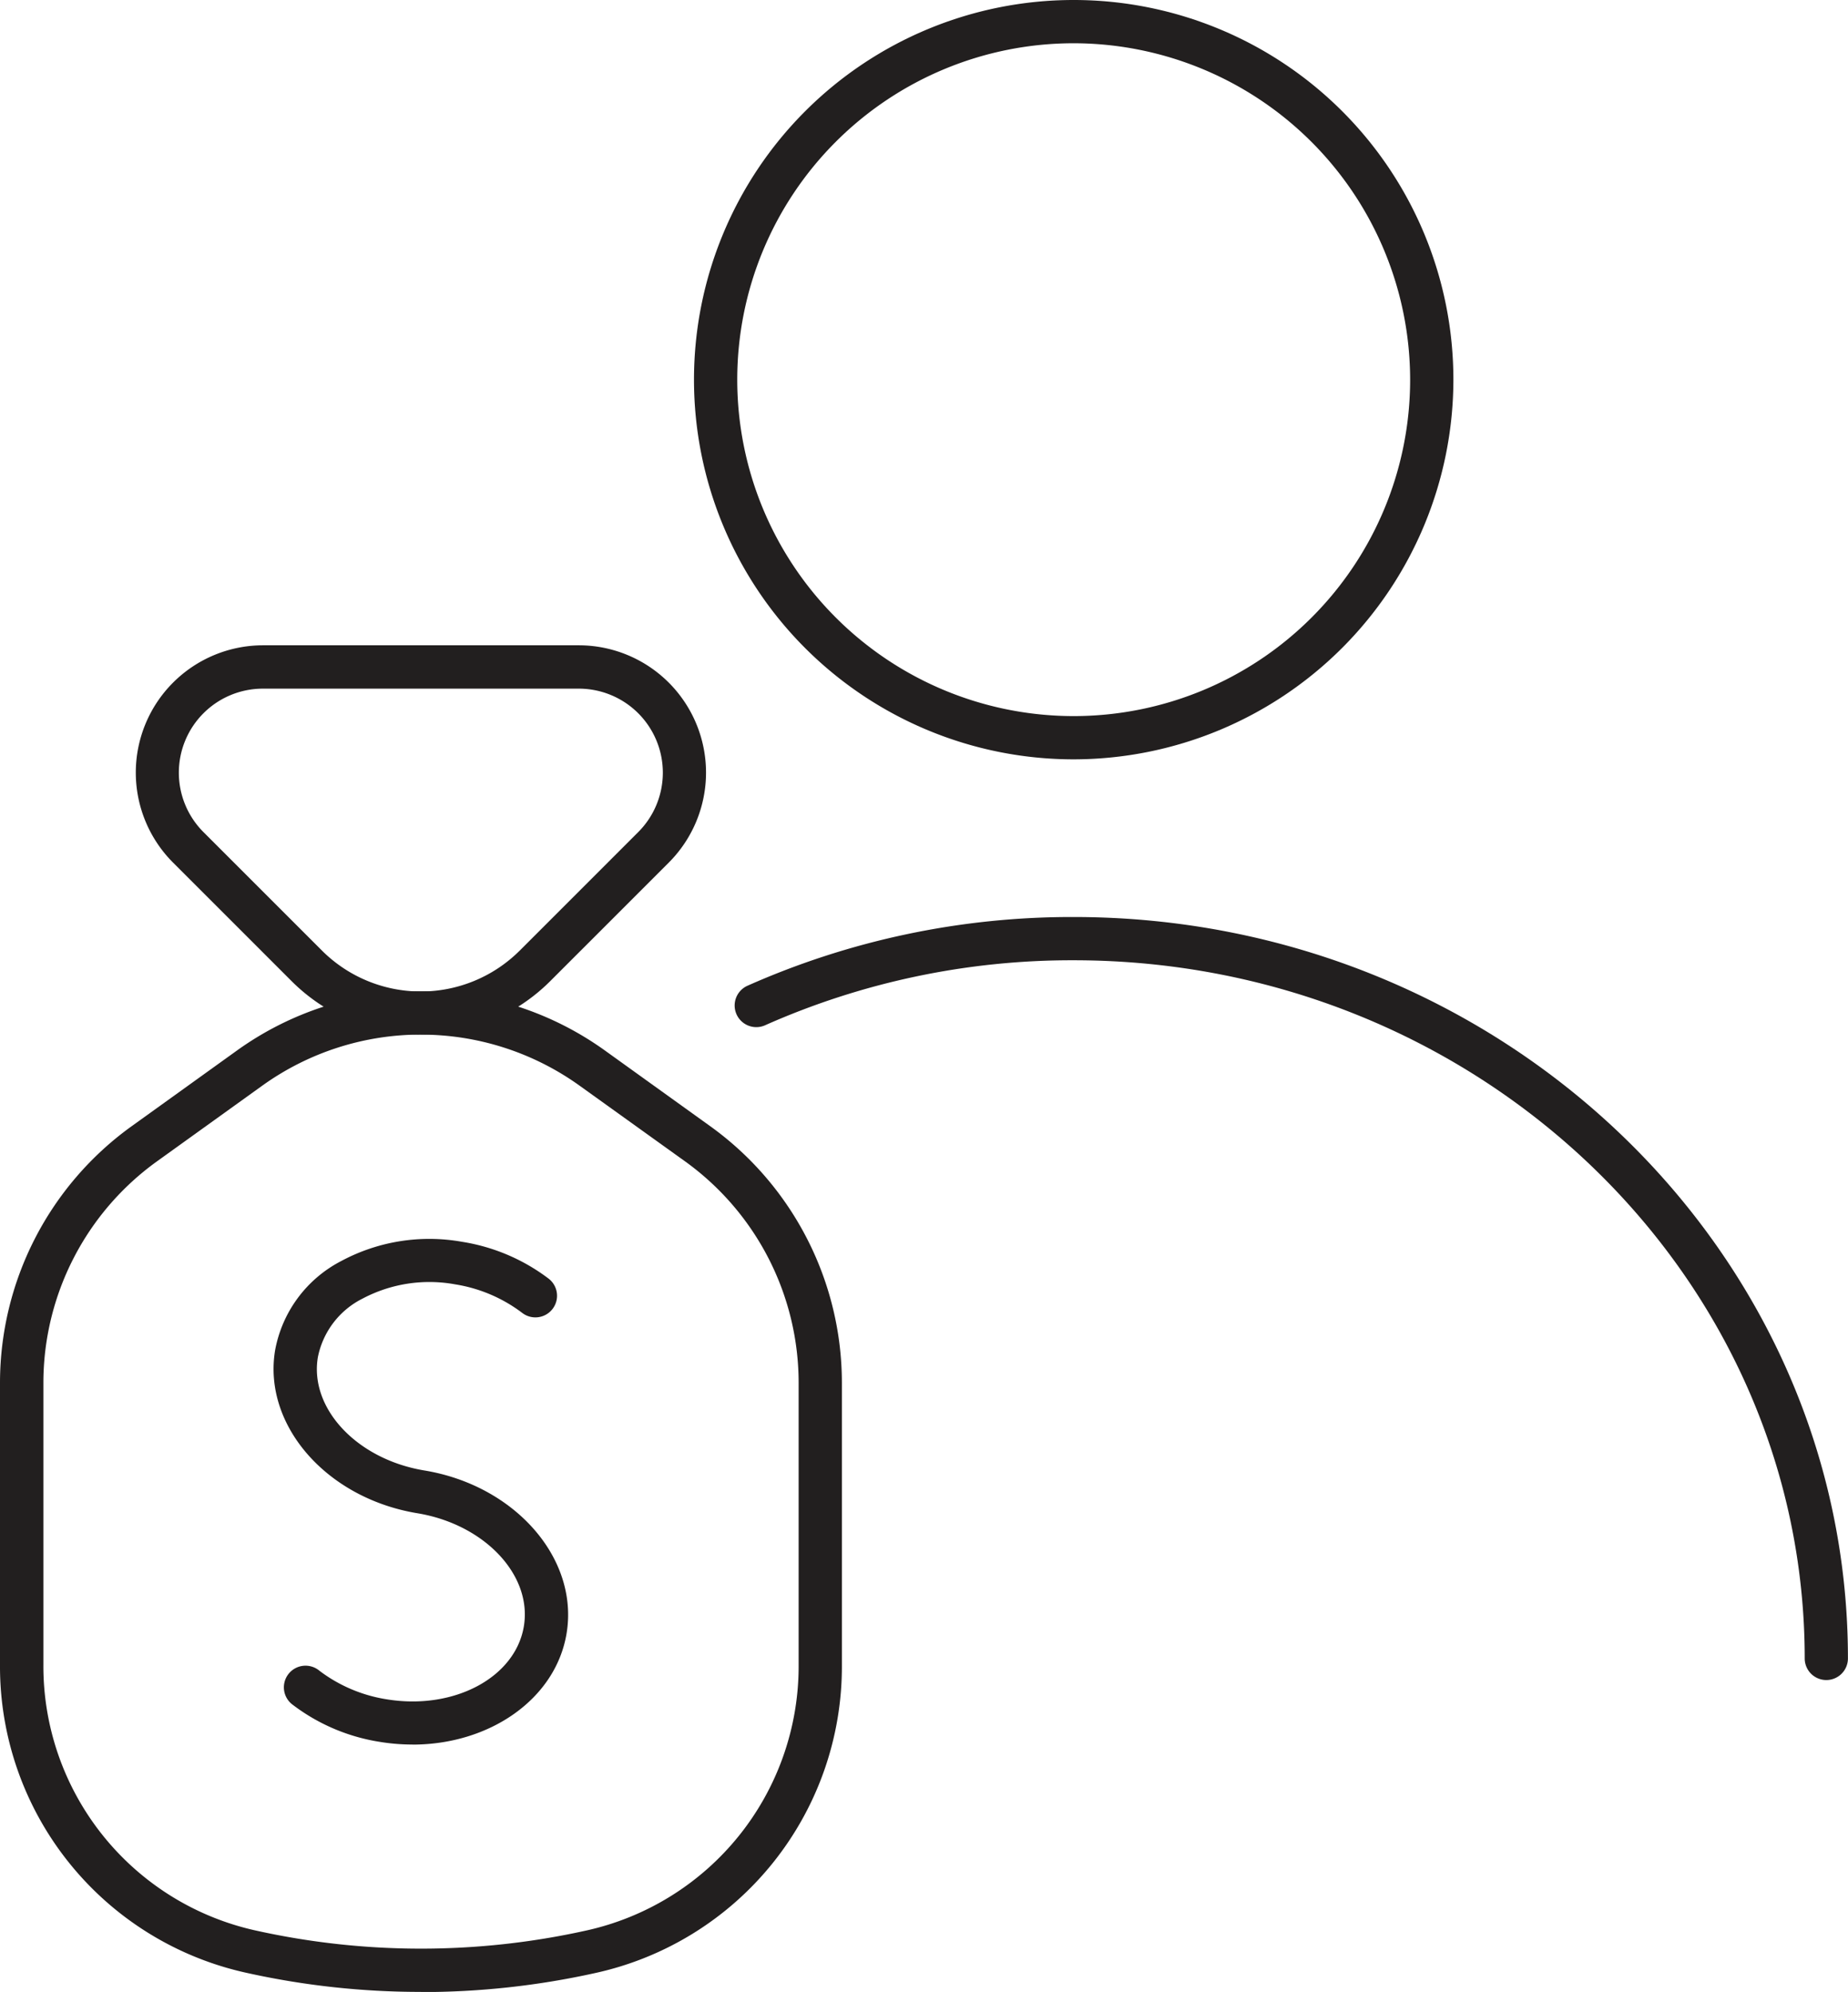 <svg xmlns="http://www.w3.org/2000/svg" xmlns:xlink="http://www.w3.org/1999/xlink" width="55.153" height="59.453" viewBox="0 0 55.153 59.453">
  <defs>
    <clipPath id="clip-path">
      <rect id="Rectangle_2977" data-name="Rectangle 2977" width="55.153" height="59.453" fill="#221f1f"/>
    </clipPath>
  </defs>
  <g id="icon-compensation" transform="translate(0)">
    <g id="Group_2793" data-name="Group 2793" transform="translate(0)" clip-path="url(#clip-path)">
      <path id="Path_6064" data-name="Path 6064" d="M119.148,130.891a.645.645,0,0,1-.646-.646c0-11.489-9.787-20.837-21.818-20.837a22.548,22.548,0,0,0-9.225,1.947.646.646,0,0,1-.525-1.18,23.834,23.834,0,0,1,9.749-2.058c12.743,0,23.109,9.926,23.109,22.128a.645.645,0,0,1-.646.646" transform="translate(-64.641 -80.747)" fill="#221f1f"/>
      <path id="Path_6065" data-name="Path 6065" d="M93.147,22.664a11.332,11.332,0,1,1,11.332-11.332A11.345,11.345,0,0,1,93.147,22.664m0-21.373a10.041,10.041,0,1,0,10.041,10.041A10.052,10.052,0,0,0,93.147,1.291" transform="translate(-61.103)" fill="#221f1f"/>
      <path id="Path_6066" data-name="Path 6066" d="M12.561,146.742a23.935,23.935,0,0,1-5.185-.565A9.364,9.364,0,0,1,0,136.982v-8.424a9.441,9.441,0,0,1,3.922-7.649l3.141-2.258a9.41,9.41,0,0,1,11,0l3.141,2.258a9.441,9.441,0,0,1,3.922,7.649v8.424a9.364,9.364,0,0,1-7.376,9.2,23.935,23.935,0,0,1-5.185.565m5.045-1.2h0Zm-5.045-27.378a8.118,8.118,0,0,0-4.745,1.53l-3.141,2.258a8.148,8.148,0,0,0-3.384,6.6v8.424a8.08,8.08,0,0,0,6.365,7.935,22.756,22.756,0,0,0,9.81,0,8.08,8.08,0,0,0,6.365-7.935v-8.424a8.148,8.148,0,0,0-3.384-6.6L17.306,119.7a8.119,8.119,0,0,0-4.745-1.53" transform="translate(0 -87.29)" fill="#221f1f"/>
      <path id="Path_6067" data-name="Path 6067" d="M24.488,87.706a5.446,5.446,0,0,1-3.863-1.6l-3.533-3.533a3.8,3.8,0,0,1,2.686-6.486H29.2a3.8,3.8,0,0,1,2.686,6.486l-3.533,3.533a5.445,5.445,0,0,1-3.863,1.6m-4.71-10.325A2.508,2.508,0,0,0,18,81.663L21.537,85.2a4.177,4.177,0,0,0,5.9,0l3.533-3.533A2.508,2.508,0,0,0,29.2,77.381Z" transform="translate(-11.927 -56.827)" fill="#221f1f"/>
      <path id="Path_6068" data-name="Path 6068" d="M36.4,161.157a6.02,6.02,0,0,1-.978-.081,5.759,5.759,0,0,1-2.584-1.1.646.646,0,1,1,.79-1.021,4.467,4.467,0,0,0,2,.851c2.008.332,3.844-.645,4.1-2.176s-1.174-3.046-3.18-3.377c-2.709-.447-4.612-2.628-4.244-4.861a3.762,3.762,0,0,1,1.972-2.665,5.559,5.559,0,0,1,3.608-.575,5.758,5.758,0,0,1,2.584,1.1.645.645,0,0,1-.79,1.021,4.468,4.468,0,0,0-2-.851,4.265,4.265,0,0,0-2.767.427A2.5,2.5,0,0,0,33.58,149.6c-.253,1.531,1.174,3.046,3.18,3.377,2.708.447,4.612,2.628,4.244,4.861-.324,1.961-2.293,3.321-4.6,3.321" transform="translate(-24.094 -109.088)" fill="#221f1f"/>
    </g>
  </g>
</svg>

